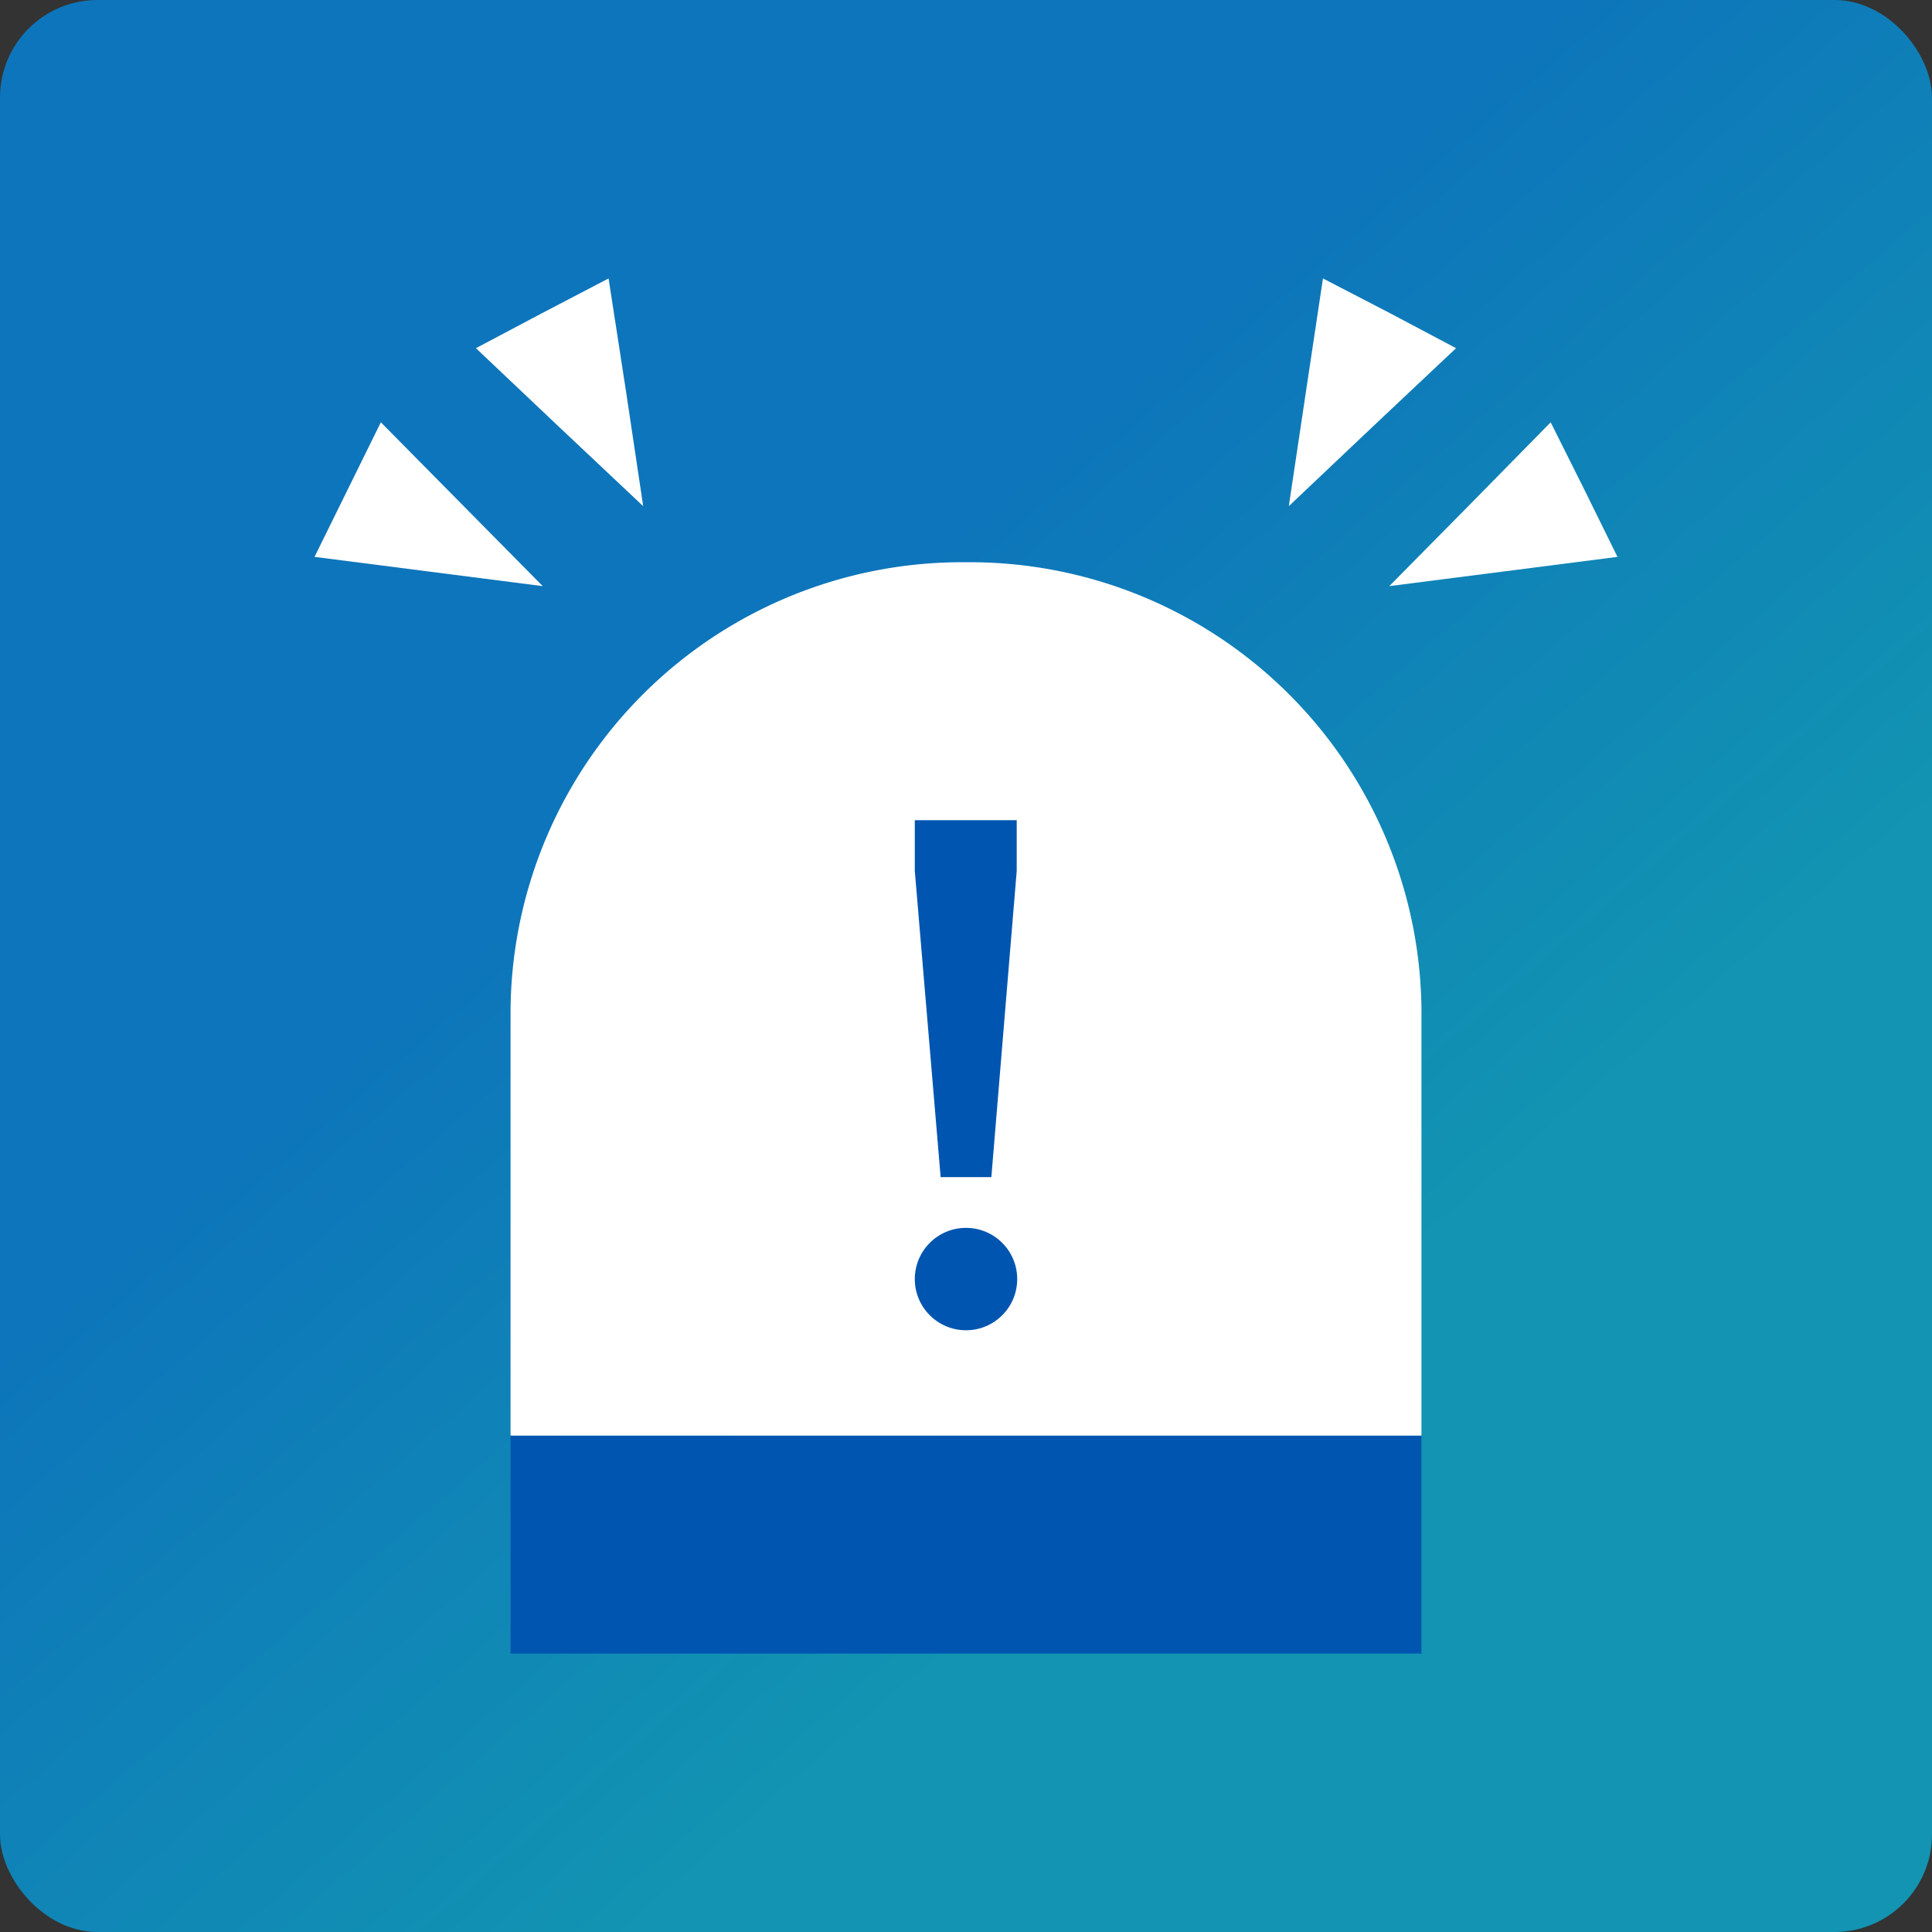 <svg id="レイヤー_1" data-name="レイヤー 1" xmlns="http://www.w3.org/2000/svg" xmlns:xlink="http://www.w3.org/1999/xlink" width="13.98mm" height="13.98mm" viewBox="0 0 39.62 39.62"><rect x="0" y="0" width="39.62" height="39.62" fill="#333333" stroke="none"/><defs><style>.cls-1{fill:url(#名称未設定グラデーション_184);}.cls-2{fill:#0055b0;}.cls-3{fill:#fff;}</style><linearGradient id="名称未設定グラデーション_184" x1="6.63" y1="4.57" x2="35.35" y2="37.77" gradientUnits="userSpaceOnUse"><stop offset="0.3" stop-color="#0d75bb"/><stop offset="0.7" stop-color="#1294b2"/></linearGradient></defs><rect class="cls-1" width="39.62" height="39.62" rx="2"/><rect class="cls-2" x="10.47" y="29.44" width="18.68" height="4.47"/><polygon class="cls-3" points="27.13 5.71 28.5 6.42 29.86 7.14 28.14 8.76 26.43 10.38 26.78 8.04 27.13 5.71"/><polygon class="cls-3" points="31.8 8.66 32.49 10.04 33.17 11.42 30.83 11.72 28.49 12.02 30.15 10.34 31.8 8.66"/><polygon class="cls-3" points="12.48 5.71 11.12 6.42 9.76 7.14 11.47 8.76 13.19 10.38 12.84 8.04 12.48 5.71"/><polygon class="cls-3" points="7.81 8.66 7.13 10.04 6.45 11.42 8.79 11.72 11.13 12.02 9.47 10.34 7.81 8.66"/><path class="cls-3" d="M19.81,11.53a9.26,9.26,0,0,0-9.34,9.16v8.75H29.15V20.69h0A9.26,9.26,0,0,0,19.81,11.53Z"/><circle class="cls-2" cx="19.81" cy="26.23" r="1.05"/><polygon class="cls-2" points="20.85 17.86 20.85 16.82 18.76 16.82 18.76 17.86 19.29 24.14 20.33 24.14 20.85 17.86"/></svg>